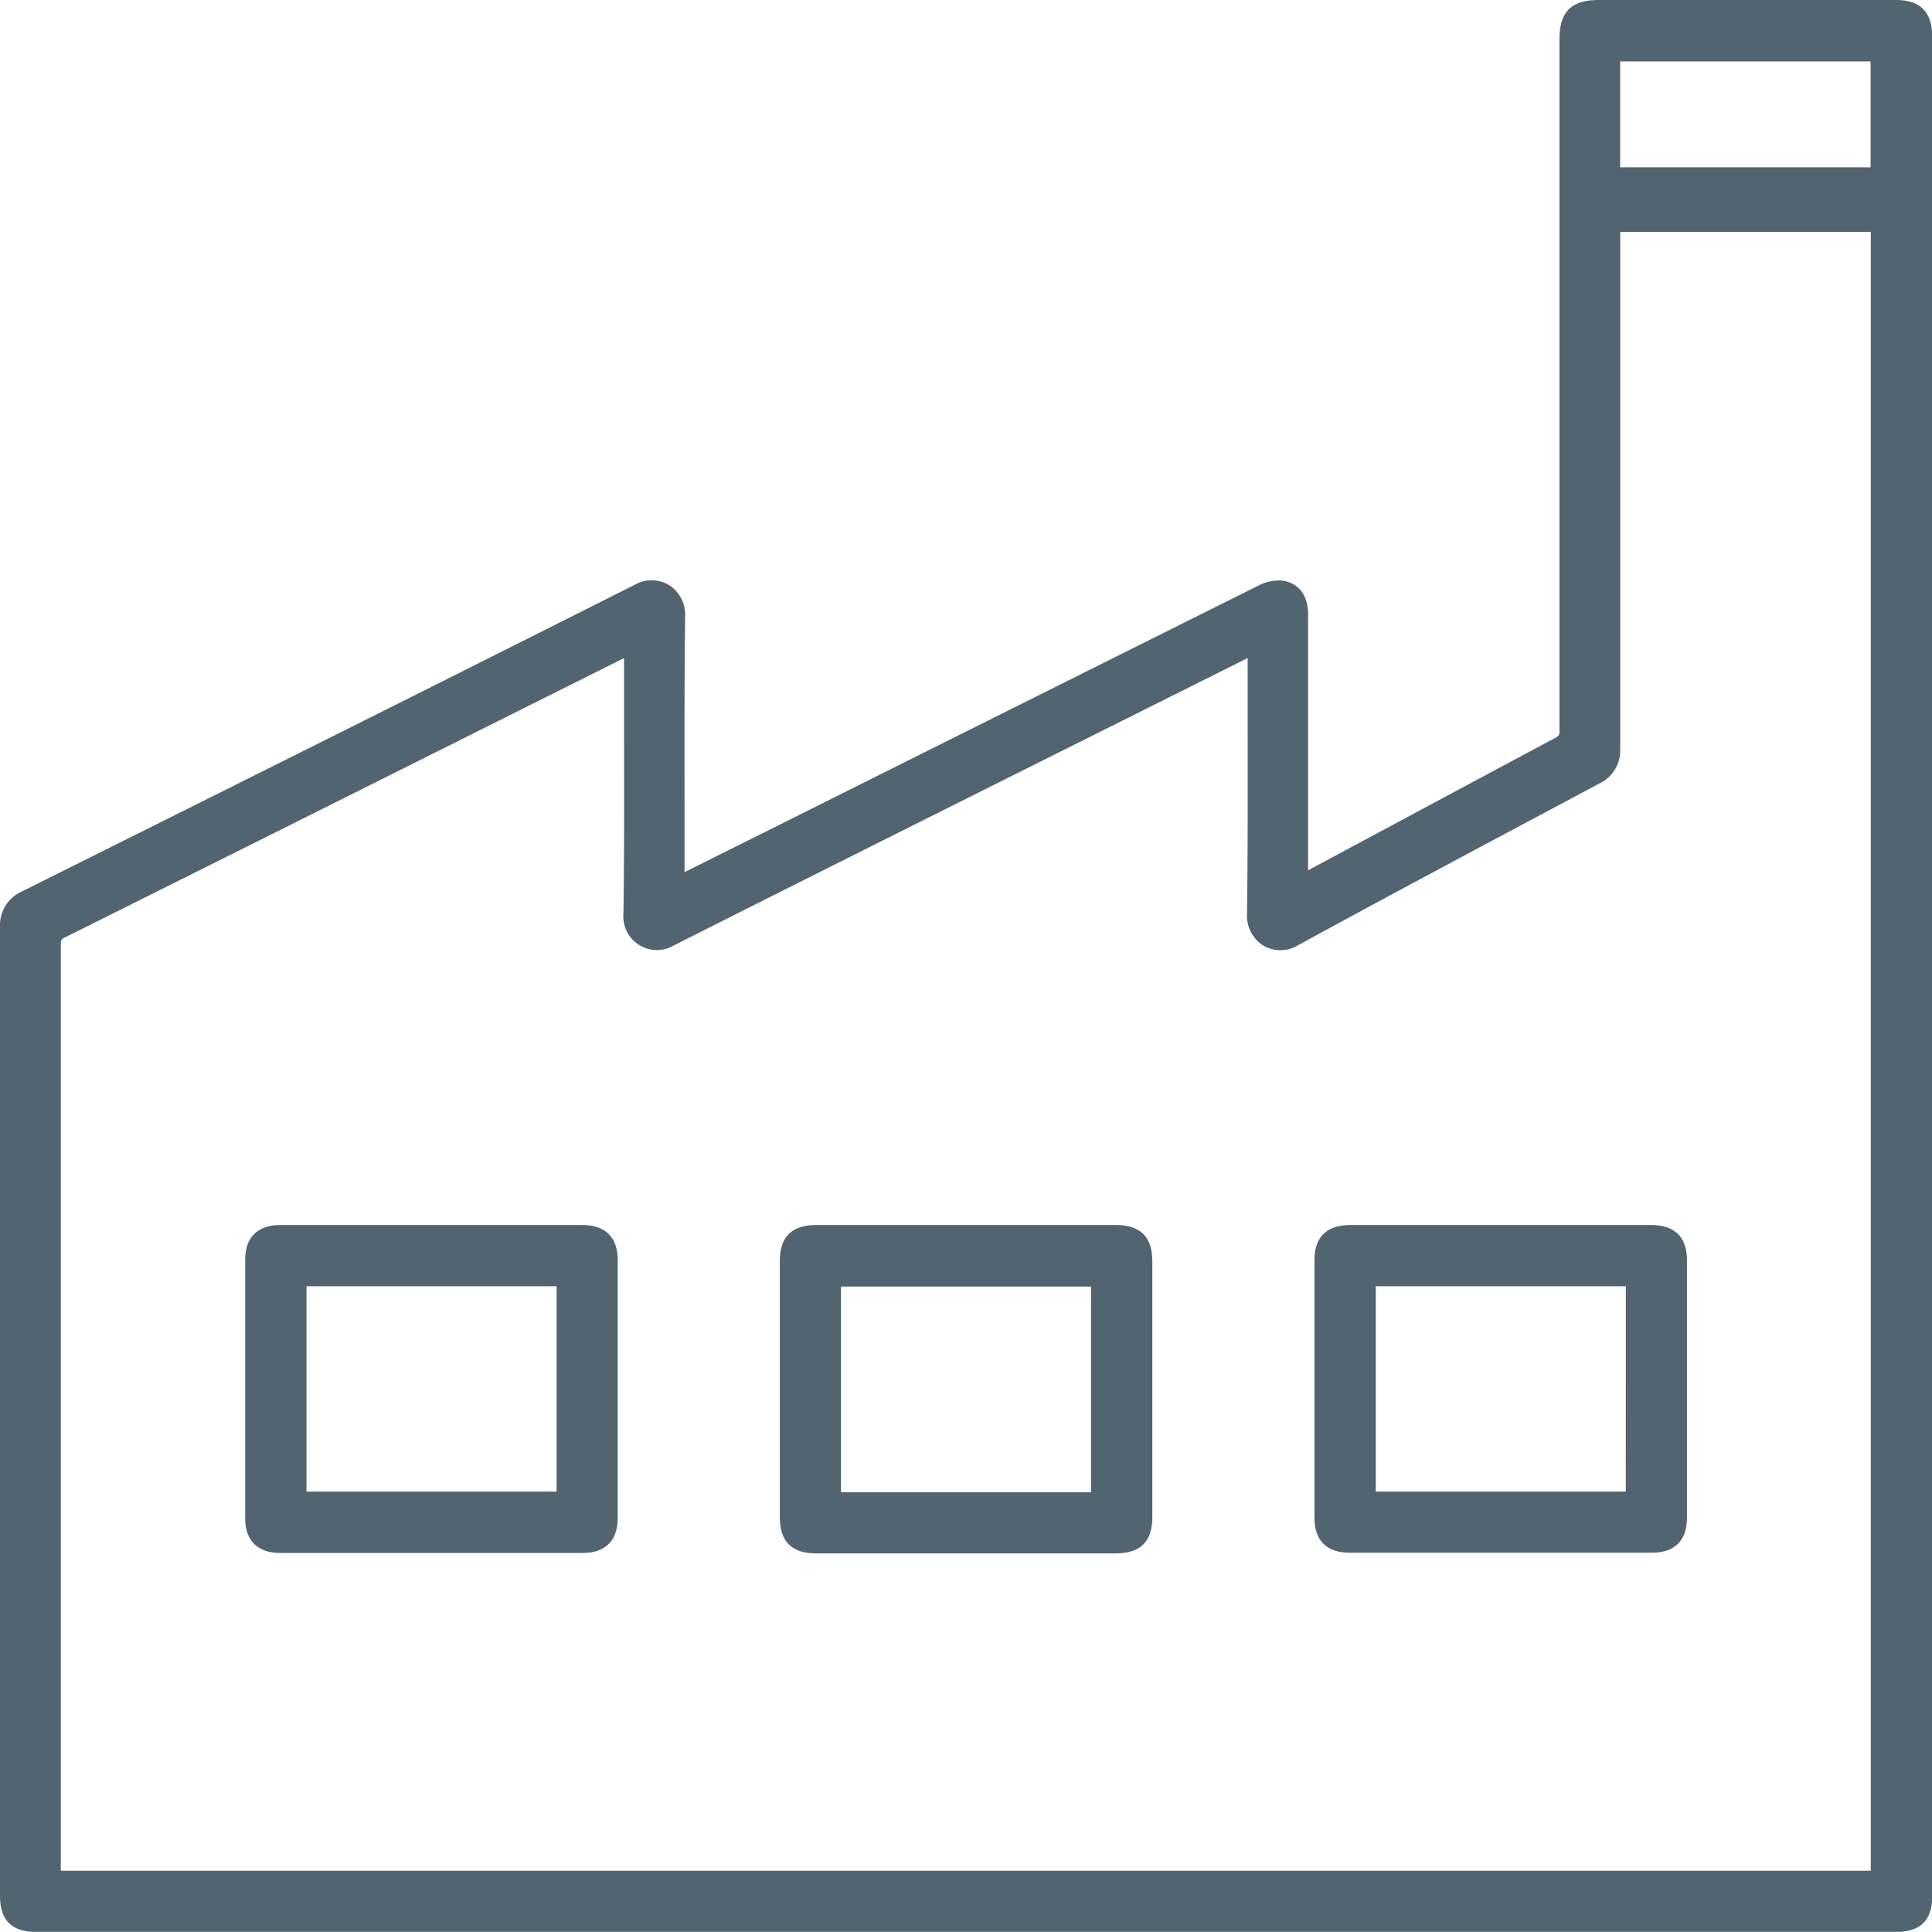 <svg xmlns="http://www.w3.org/2000/svg" viewBox="0 0 383.24 383.21"><defs><style>.cls-1{fill:#51646f;}</style></defs><title>Asset 3</title><g id="Layer_2" data-name="Layer 2"><g id="Layer_1-2" data-name="Layer 1"><path class="cls-1" d="M376.06,0H317.15c-5.47,0-7.8,2.32-7.8,7.75V24.68c0,39.41,0,80.15,0,120.23,0,.88-.14,1.09-.94,1.52-12.6,6.72-25.38,13.58-37.75,20.21l-11.18,6v-11q0-19.89,0-39.81c0-3.75-1.92-6.24-5.13-6.66a8.66,8.66,0,0,0-4.73,1c-31.61,15.76-63.73,31.81-94.79,47.34L135.79,173q0-6.67,0-13.37c0-12.28-.05-25,.12-37.46a7,7,0,0,0-3.16-6.09,6.75,6.75,0,0,0-6.73-.14C84.87,136.67,44,157.05,4.5,176.76A7.36,7.36,0,0,0,0,183.94c0,52.85,0,106.58,0,158.54V376c0,4.94,2.33,7.24,7.31,7.24H376c5,0,7.29-2.31,7.29-7.25V7.18C383.24,2.35,380.89,0,376.06,0Zm-5,12.18v21H321.38v-21Zm-359,358.91v-20.4c0-53.57,0-109,0-163.45,0-.77.05-.9.86-1.31q45.66-22.77,91.3-45.61l19.57-9.78q0,6.77,0,13.54c0,12.17.06,24.76-.12,37.13a6.66,6.66,0,0,0,10.07,6.29c29.4-14.82,59.35-29.78,88.31-44.25l25.27-12.63.17-.09,0,13.43c0,12.28.05,25-.13,37.46a7,7,0,0,0,3.25,6.16,6.73,6.73,0,0,0,6.84-.06c17.52-9.57,35.44-19.11,52.77-28.35l7-3.73a7.25,7.25,0,0,0,4.17-7c0-34.11,0-68.74,0-102.45h49.71v325.1Z"/><path class="cls-1" d="M115.5,243h-60c-4.35,0-6.85,2.46-6.86,6.75v51.53c0,4.3,2.5,6.76,6.85,6.77h60.18c4.42,0,6.86-2.47,6.86-6.94q0-25.59,0-51.16C122.53,245.44,120.1,243,115.5,243Zm-5.09,52.88H60.8V255.15h49.61Z"/><path class="cls-1" d="M221.35,243H161.91c-4.86,0-7.22,2.34-7.22,7.14V301c0,4.73,2.37,7.13,7.05,7.13h59.62c4.86,0,7.22-2.34,7.22-7.14q0-25.4,0-50.79C228.58,245.36,226.22,243,221.35,243Zm-4.93,53h-49.6V255.21h49.6Z"/><path class="cls-1" d="M327.5,243H267.88c-4.74,0-7.14,2.37-7.14,7v51c0,4.6,2.41,7,6.95,7h60c4.55,0,6.95-2.44,6.95-7q0-25.49,0-51C334.63,245.4,332.23,243,327.5,243Zm-5,52.88H272.9V255.15h49.61Z"/></g></g></svg>